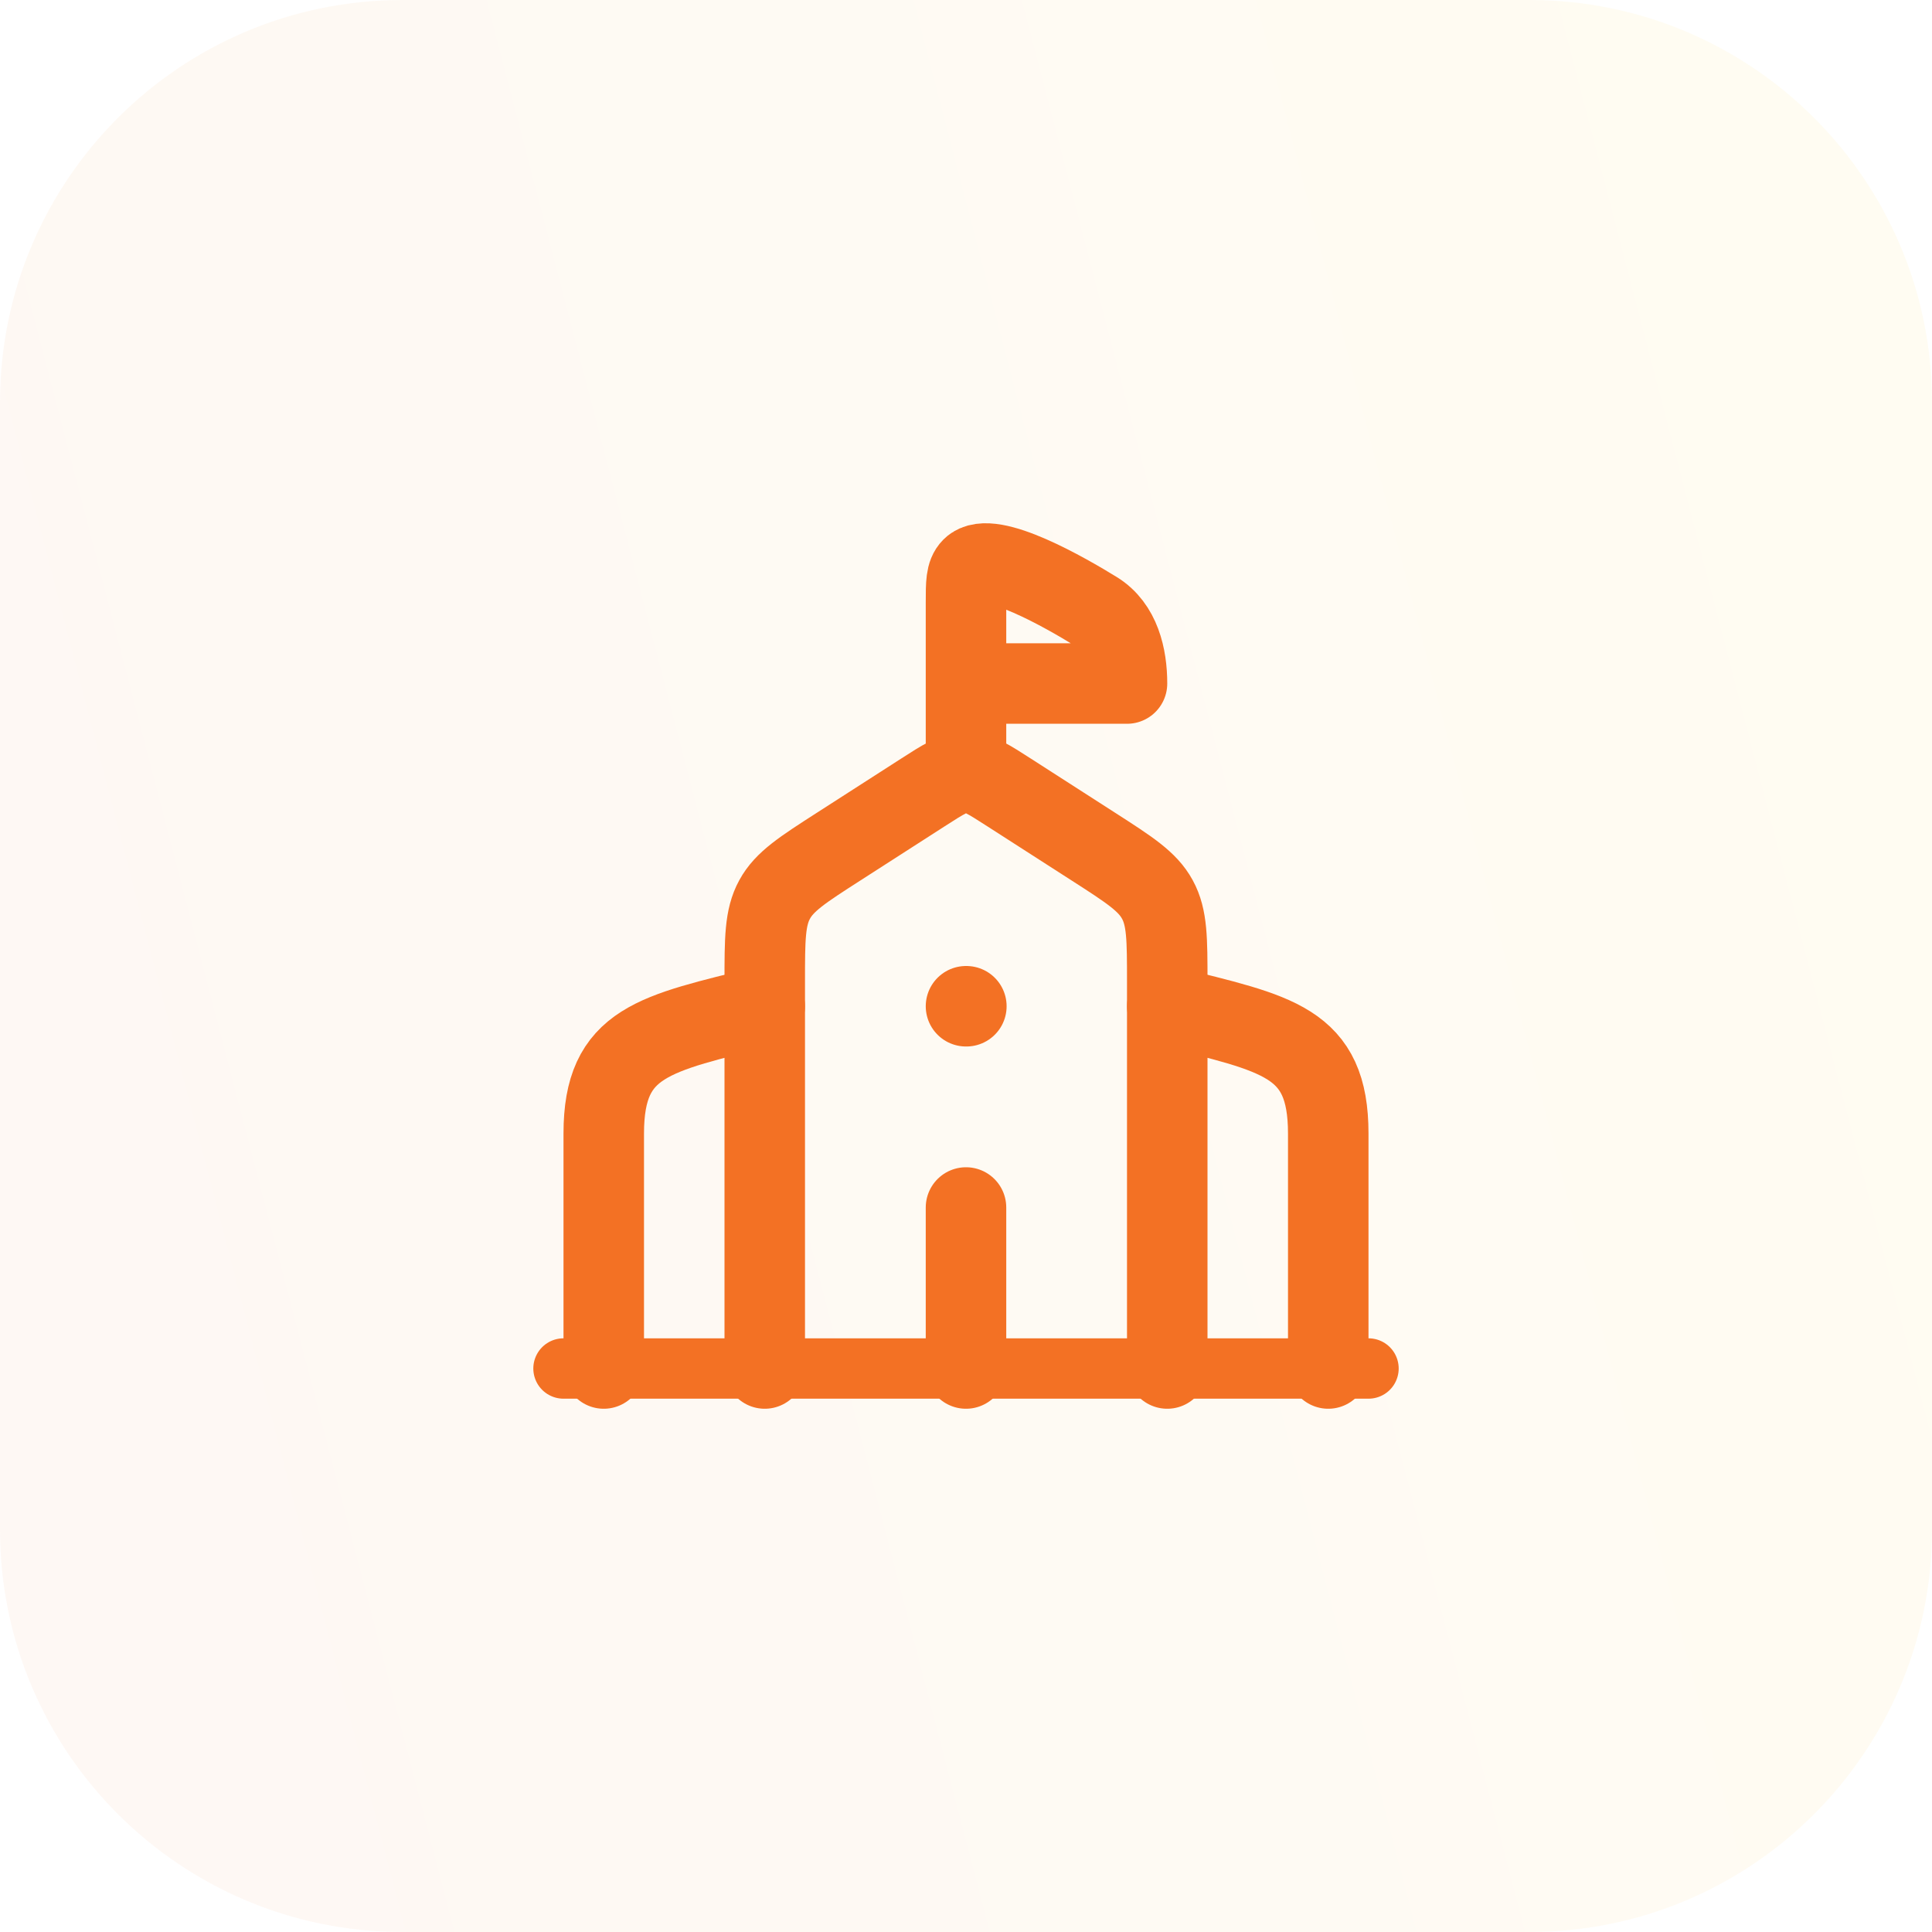 <svg width="48" height="48" viewBox="0 0 48 48" fill="none" xmlns="http://www.w3.org/2000/svg">
<path d="M0 10C0 4.477 4.477 0 10 0H38C43.523 0 48 4.477 48 10V38C48 43.523 43.523 48 38 48H10C4.477 48 0 43.523 0 38V10Z" fill="url(#paint0_linear_4794_19907)" fill-opacity="0.05"/>
<path d="M19 34V24.398C19 23.33 19 22.796 19.245 22.348C19.489 21.899 19.938 21.611 20.837 21.033L22.919 19.695C23.444 19.357 23.706 19.189 24 19.189C24.294 19.189 24.556 19.357 25.081 19.695L27.163 21.033C28.062 21.611 28.511 21.899 28.755 22.348C29 22.796 29 23.33 29 24.398V34" stroke="#F37124" stroke-width="2" stroke-linecap="round" stroke-linejoin="round"/>
<path d="M24 25H24.009" stroke="#F37124" stroke-width="2" stroke-linecap="round" stroke-linejoin="round"/>
<path d="M33 34V28.162C33 25.871 31.741 25.685 29 25" stroke="#F37124" stroke-width="2" stroke-linecap="round" stroke-linejoin="round"/>
<path d="M15 34V28.162C15 25.871 16.259 25.685 19 25" stroke="#F37124" stroke-width="2" stroke-linecap="round" stroke-linejoin="round"/>
<path d="M14 34H34" stroke="#F37124" stroke-width="1.5" stroke-linecap="round" stroke-linejoin="round"/>
<path d="M24 34V30" stroke="#F37124" stroke-width="2" stroke-linecap="round"/>
<path d="M24 19V16.982M24 16.982V14.97C24 14.496 24 14.259 24.146 14.112C24.606 13.649 26.5 14.743 27.22 15.187C27.828 15.561 28 16.309 28 16.982H24Z" stroke="#F37124" stroke-width="2" stroke-linecap="round" stroke-linejoin="round"/>
<defs>
<linearGradient id="paint0_linear_4794_19907" x1="48" y1="5.49195e-06" x2="-8.659" y2="14.758" gradientUnits="userSpaceOnUse">
<stop stop-color="#FFCC00"/>
<stop offset="1" stop-color="#F37124"/>
</linearGradient>
</defs>
</svg>
